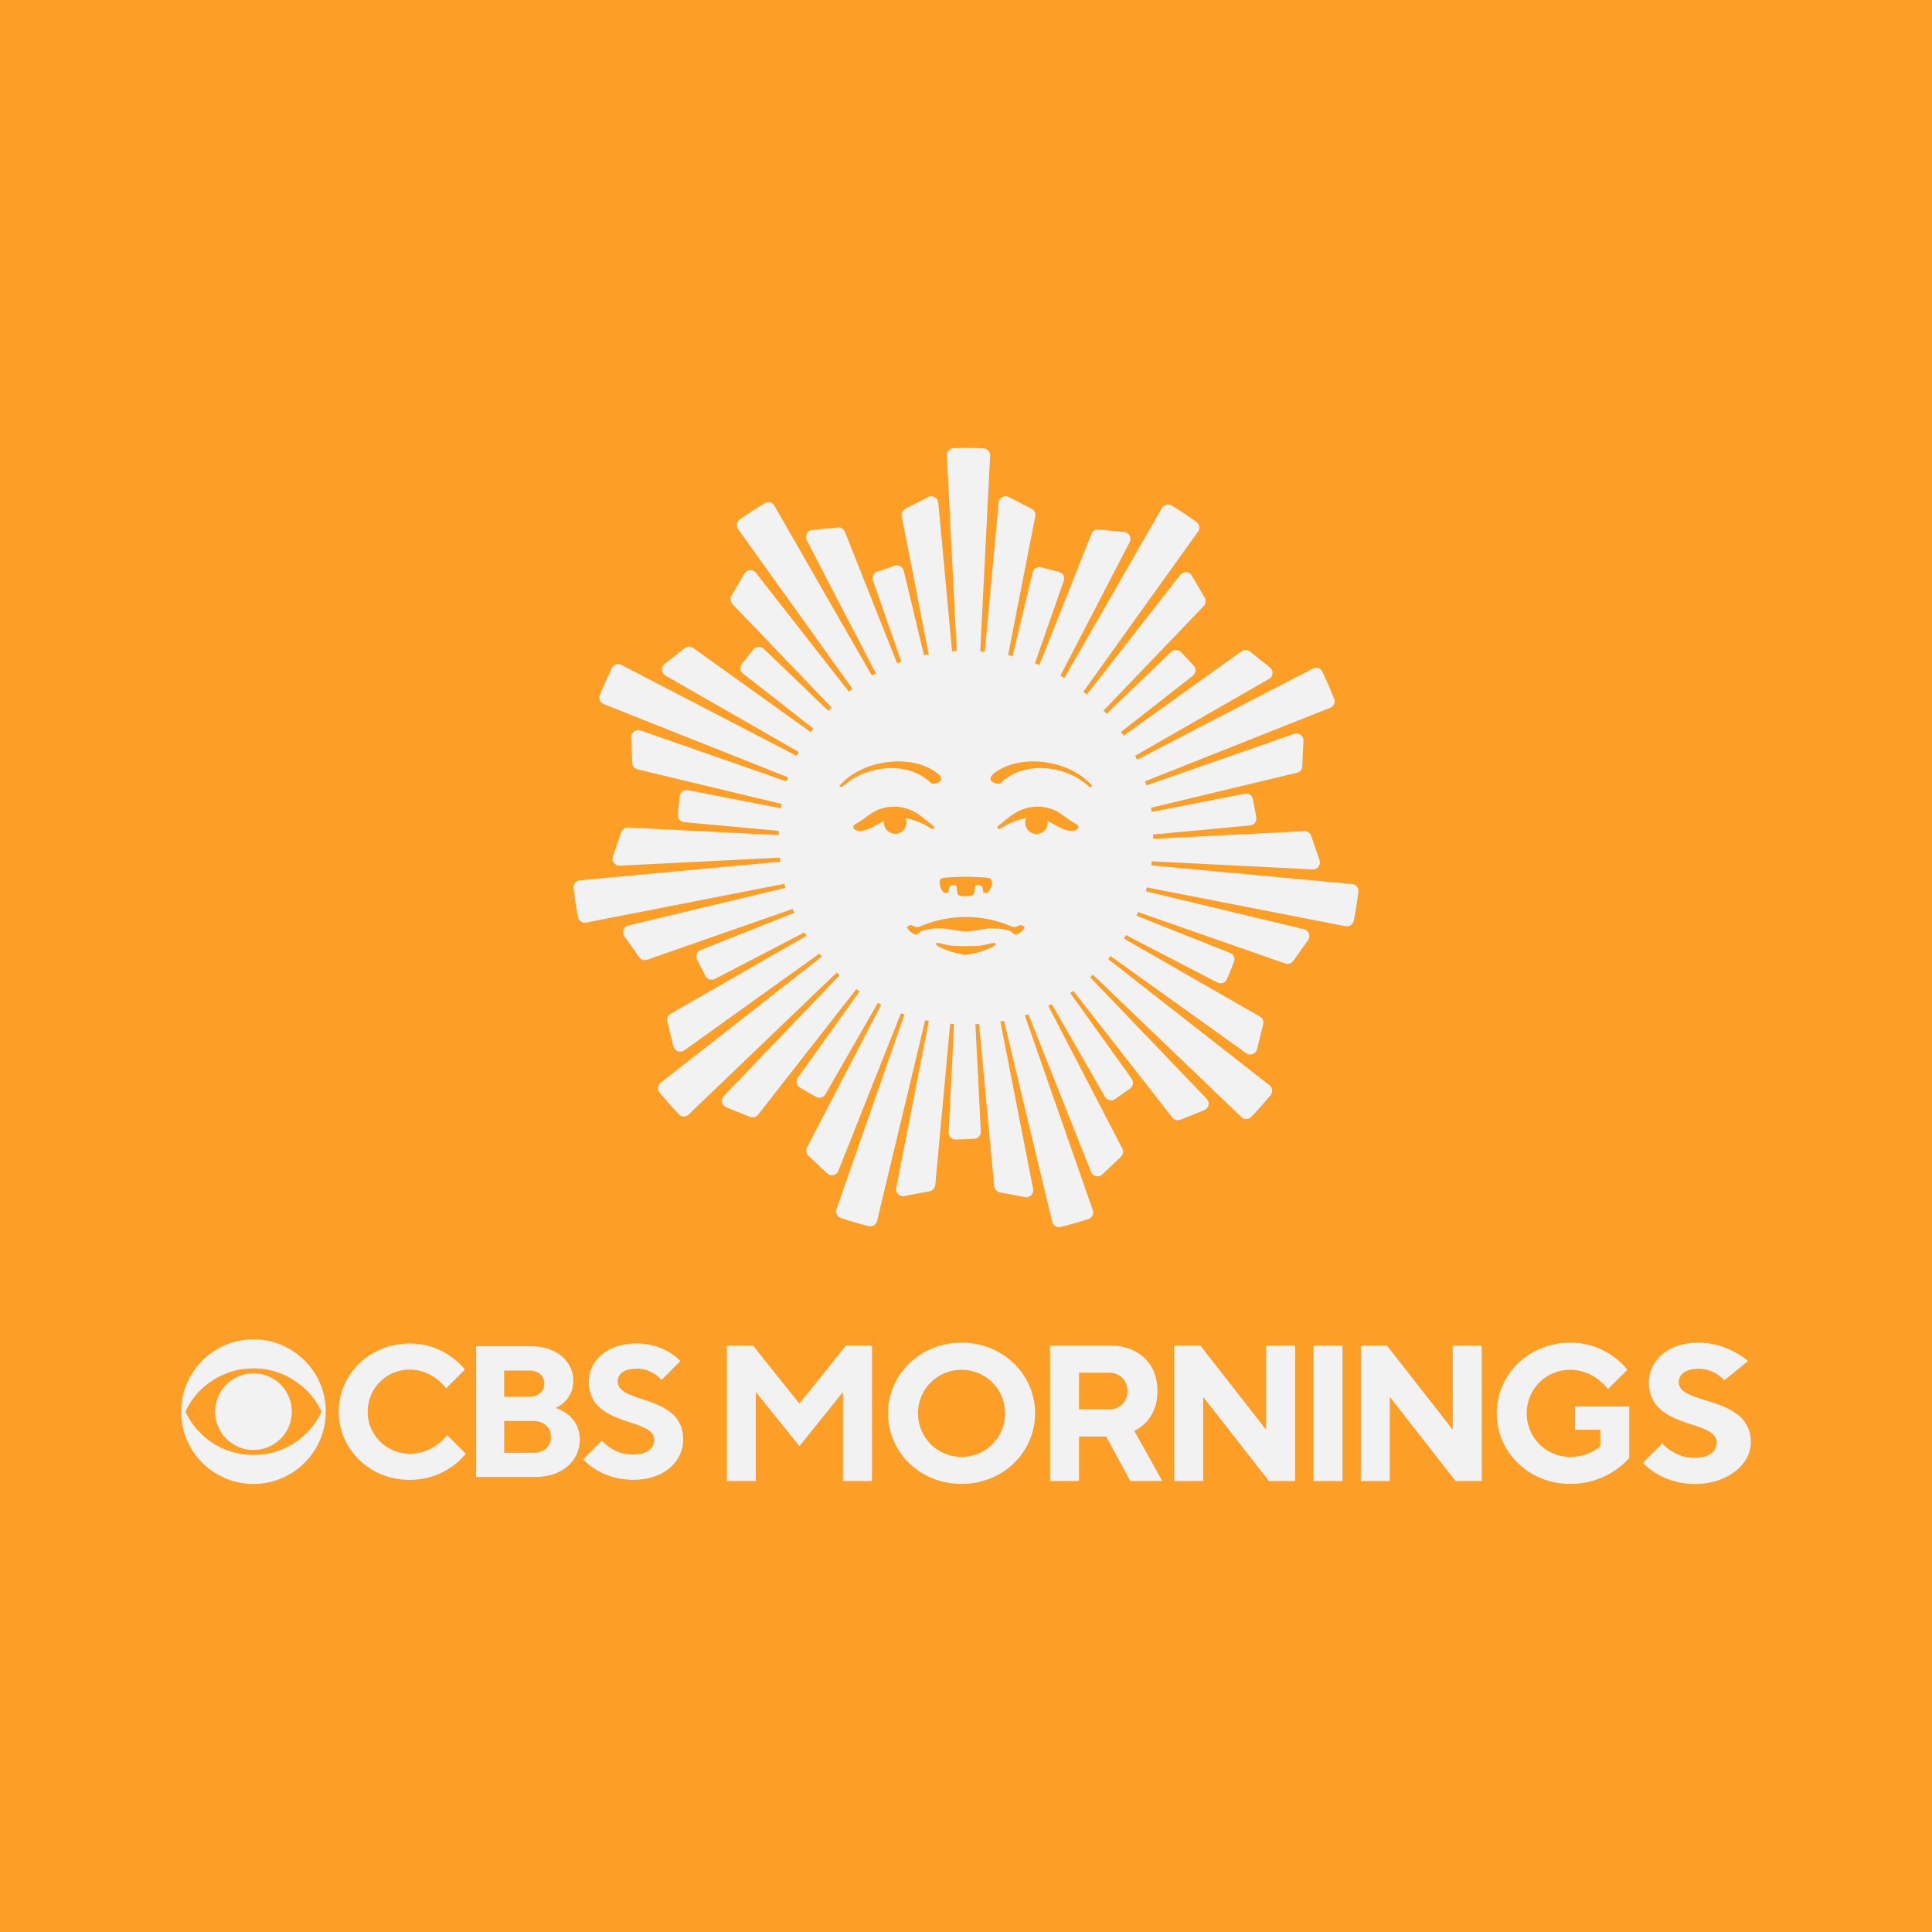 <svg xmlns="http://www.w3.org/2000/svg" viewBox="0 0 32 32">
  <path fill="#FD9E27" d="M0 0h32v32H0z"/>
  <path fill="#F2F2F2" d="M4.198 24.016a.635.635 0 100-1.27.635.635 0 000 1.27zm1.126-.635c-.094.207-.24.377-.436.509a1.217 1.217 0 01-.69.207 1.232 1.232 0 01-1.126-.716 1.19 1.19 0 01.433-.506c.209-.14.44-.21.693-.21.253 0 .483.07.69.21.197.13.342.299.436.506m-1.126 1.198a1.198 1.198 0 100-2.396 1.198 1.198 0 000 2.396zm2.588-.502a.693.693 0 01-.696-.696c0-.386.309-.696.696-.696.386 0 .603.31.603.31l.31-.31s-.31-.433-.913-.433c-.665 0-1.176.51-1.176 1.13 0 .618.51 1.129 1.176 1.129.618 0 .928-.434.928-.434l-.31-.309s-.216.31-.618.31m2.045-.016h-.48v-.526h.48c.185 0 .294.108.294.263 0 .155-.109.263-.294.263zM8.35 22.7h.418c.155 0 .247.093.247.216 0 .124-.092.217-.247.217h-.418v-.433zm.851.619s.294-.109.294-.449c0-.31-.263-.572-.696-.572h-.913v2.165h.975c.464 0 .742-.278.742-.619 0-.417-.402-.525-.402-.525zm1.03-.434c0-.123.093-.216.325-.216.248 0 .402.186.402.186l.31-.31s-.248-.294-.727-.294c-.495 0-.789.294-.789.634 0 .758 1.083.588 1.083.96 0 .139-.108.247-.356.247-.325 0-.51-.232-.51-.232l-.31.31s.279.34.836.34c.51 0 .82-.31.82-.666 0-.757-1.083-.587-1.083-.959m3.009.363l-.77-.962h-.432v2.245h.48v-1.475l.722.897.721-.897v1.475h.481v-2.245h-.433l-.77.962zm2.685.882c-.4 0-.721-.32-.721-.722 0-.4.32-.72.721-.72.4 0 .721.32.721.72 0 .401-.32.722-.721.722m0-1.892c-.69 0-1.218.53-1.218 1.17 0 .642.529 1.17 1.218 1.17.69 0 1.218-.528 1.218-1.17 0-.64-.529-1.17-1.218-1.17m2.443 1.106h-.497v-.609h.497c.176 0 .305.128.305.305a.295.295 0 01-.305.304m.802-.304c0-.45-.305-.754-.786-.754h-.994v2.244h.481v-.737h.449l.4.737h.53l-.465-.833s.385-.144.385-.657m1.8.641l-1.09-1.395h-.433v2.245h.48v-1.395l1.09 1.395h.434v-2.245h-.481v1.395zm.784.85h.48v-2.245h-.48v2.245zm2.307-.85l-1.09-1.395h-.433v2.245h.48v-1.395l1.09 1.395h.433v-2.245h-.48v1.395zm2.026 0h.417v.272s-.177.177-.497.177c-.401 0-.721-.32-.721-.722 0-.4.32-.72.72-.72.402 0 .626.32.626.32l.32-.32s-.32-.45-.945-.45c-.69 0-1.218.53-1.218 1.17 0 .642.529 1.17 1.218 1.17.641 0 .978-.432.978-.432v-.85h-.898v.385zm1.718-.785c0-.129.097-.225.337-.225.257 0 .417.192.417.192l.391-.32s-.327-.305-.824-.305c-.513 0-.817.305-.817.658 0 .785 1.122.609 1.122.993 0 .145-.113.257-.37.257-.336 0-.528-.24-.528-.24l-.32.32s.288.353.865.353c.529 0 .92-.321.92-.69 0-.785-1.193-.609-1.193-.993m-9.781-9.878c-.371-.34-1.06-.427-1.443-.056a.06.06 0 01-.051.018c-.168-.024-.154-.117-.034-.196.447-.308 1.229-.184 1.582.221.03.042-.036.033-.054.013m-.181.712c-.03.029-.076.032-.116.03-.128-.01-.23-.087-.34-.144a.717.717 0 00-.038-.019.186.186 0 11-.353-.048 1.16 1.16 0 00-.423.172c-.012.007-.037.016-.052-.002-.01-.013.002-.03.013-.04.116-.092.227-.196.364-.258a.708.708 0 01.53-.017c.143.053.247.164.38.235.038.016.07.054.035.091m-.88 1.644a.271.271 0 01-.09.087c-.036.02-.082.02-.11-.014-.005-.006-.009-.012-.015-.017a.063.063 0 00-.019-.01.881.881 0 00-.327-.043c-.137.005-.27.048-.406.048-.137 0-.27-.043-.407-.048a.881.881 0 00-.327.044.063.063 0 00-.019.009c-.006.005-.01.011-.015.017-.028.034-.075.035-.11.014a.271.271 0 01-.09-.087c-.004-.006-.007-.014-.004-.021a.023.023 0 01.007-.007c.023-.019.05-.03.078-.018.023.009.048.023.072.027a.144.144 0 00.072-.016 1.932 1.932 0 01.742-.151 1.932 1.932 0 01.743.15c.022.01.047.02.072.017.024-.004.049-.018.072-.027.029-.011.055 0 .078.018a.023.023 0 01.006.007c.004.007 0 .015-.003.021m-.536.315s-.257.12-.432.12c-.174 0-.43-.12-.43-.12-.02-.01-.06-.029-.063-.055 0-.004.001-.008.004-.011.004-.005.012-.006.02-.005h.007c.043.004.086.018.128.027.043.01.087.019.13.022.053.003.106.002.159.003l.045.002.046-.002c.053 0 .106 0 .158-.003a.823.823 0 00.131-.022c.042-.01.085-.023.128-.027h.007c.008 0 .015 0 .02.005a.015.015 0 01.004.011c-.003.026-.042.044-.062.055m-1.602-1.879a.186.186 0 01-.183-.213.718.718 0 00-.039.019c-.11.057-.211.134-.34.144-.04.002-.085-.001-.115-.03-.035-.037-.003-.075.036-.091.132-.071.236-.182.38-.235a.708.708 0 01.529.017c.137.062.248.166.364.259.011.008.023.026.013.039-.015.018-.04.01-.052.002a1.16 1.16 0 00-.423-.172.185.185 0 01-.17.261m-.912-.805c.353-.405 1.135-.53 1.582-.22.12.078.134.171-.034.195a.06.06 0 01-.05-.018c-.384-.37-1.073-.284-1.444.056-.018.02-.083.03-.054-.013m2.082 1.517c.156 0 .35.015.35.015.066.008.083.03.083.078a.253.253 0 01-.05.148c-.015.021-.037.033-.065.027-.03-.005-.031-.028-.033-.05-.003-.05-.034-.084-.085-.084-.057 0-.05.05-.053.087-.005.036-.01.084-.047.09 0 0-.035.009-.1.009-.064 0-.1-.008-.1-.008-.037-.007-.041-.055-.046-.09-.004-.037.004-.088-.053-.088-.051 0-.082.034-.085.084-.002.022-.003.045-.033.05-.029.006-.05-.006-.065-.027a.253.253 0 01-.05-.148c0-.049.017-.07.083-.078 0 0 .194-.015.35-.015m6.396.12l-3.324-.309.008-.067 2.662.134a.116.116 0 00.116-.154l-.137-.4a.116.116 0 00-.116-.08l-2.502.127v-.029-.042l1.605-.15a.116.116 0 00.103-.136l-.055-.297a.116.116 0 00-.137-.093l-1.541.301-.01-.068 2.416-.58a.116.116 0 00.089-.107l.019-.423a.116.116 0 00-.155-.115l-2.447.854-.019-.068 3.063-1.217c.06-.023.09-.09.066-.15a6.527 6.527 0 00-.196-.448.116.116 0 00-.158-.052l-2.91 1.51a2.923 2.923 0 00-.032-.065l2.218-1.273a.116.116 0 00.014-.192l-.331-.263a.116.116 0 00-.14-.003l-1.952 1.398a3.118 3.118 0 00-.043-.062l1.189-.93a.116.116 0 00.013-.172l-.207-.22a.116.116 0 00-.165-.004l-1.07 1.025a3.322 3.322 0 00-.049-.053l1.659-1.73a.116.116 0 00.016-.14l-.212-.365a.116.116 0 00-.193-.013L18 11.503l-.056-.047 1.898-2.65a.116.116 0 00-.026-.162 6.536 6.536 0 00-.411-.272.116.116 0 00-.161.042l-1.616 2.816a2.825 2.825 0 00-.064-.04l1.146-2.209a.116.116 0 00-.092-.17l-.421-.04a.116.116 0 00-.12.072l-.862 2.171a2.677 2.677 0 00-.073-.029l.477-1.365a.116.116 0 00-.082-.15l-.293-.074a.116.116 0 00-.141.086l-.332 1.386-.074-.016.45-2.3a.116.116 0 00-.061-.126l-.377-.193a.116.116 0 00-.169.093l-.229 2.466-.075-.005.163-3.238a.116.116 0 00-.11-.123 6.428 6.428 0 00-.493-.003.117.117 0 00-.113.123l.163 3.236-.077.005-.228-2.461a.116.116 0 00-.169-.093l-.377.193a.116.116 0 00-.06.126l.446 2.283-.077.017-.335-1.399a.116.116 0 00-.15-.083l-.287.097a.116.116 0 00-.072.149l.469 1.343c-.024.008-.047.018-.07.027l-.865-2.177a.116.116 0 00-.12-.073l-.42.042a.116.116 0 00-.092.17l1.144 2.204a2.988 2.988 0 00-.066.037l-1.613-2.812a.116.116 0 00-.16-.043c-.142.084-.28.174-.414.268a.116.116 0 00-.027.163l1.893 2.643c-.02.015-.04.03-.06.047L12.52 9.488a.116.116 0 00-.192.013l-.213.366a.116.116 0 00.017.139l1.64 1.71a3.53 3.53 0 00-.053.056l-1.07-1.027a.116.116 0 00-.173.012l-.188.236a.116.116 0 00.02.164l1.164.91-.042.06-1.95-1.396a.116.116 0 00-.14.003l-.332.262a.116.116 0 00.014.193l2.208 1.266-.033.065-2.904-1.507a.116.116 0 00-.158.05c-.072.147-.139.296-.2.448a.116.116 0 00.065.151l3.053 1.213-.023.068-2.423-.845a.116.116 0 00-.154.115l.019.422a.116.116 0 00.089.108l2.383.572-.012.072-1.537-.3a.116.116 0 00-.138.102l-.03.3a.116.116 0 00.105.128l1.568.145-.001.07-2.495-.126a.116.116 0 00-.116.078l-.137.4a.116.116 0 00.116.154l2.648-.133.008.067-3.317.308a.116.116 0 00-.105.128c.018.162.042.322.072.48a.116.116 0 00.137.092l3.28-.641.017.066-2.598.622a.116.116 0 00-.067.18l.244.346c.03.043.084.06.133.043l2.407-.84.028.063-1.547.614a.116.116 0 00-.061.161l.137.27c.029.057.1.08.157.05l1.483-.77.035.055-2.25 1.29a.116.116 0 00-.055.13l.1.41c.02.08.115.115.182.067l2.236-1.601.04.049-2.666 2.086a.116.116 0 00-.02.164c.102.125.207.245.317.361a.116.116 0 00.165.004l2.453-2.351.046.044-1.917 2a.116.116 0 00.04.188l.393.158c.048.02.103.005.135-.036l1.627-2.08.052.038-1.02 1.426a.116.116 0 00.036.168l.26.152a.116.116 0 00.16-.042l.868-1.513.055.028-1.228 2.365a.116.116 0 00.024.138l.307.291c.06.057.158.035.188-.041l1.036-2.61.058.021-1.125 3.222c-.02.06.011.128.073.148.15.05.303.096.458.135a.116.116 0 00.141-.086l.797-3.324.06.013-.54 2.762a.116.116 0 00.137.137l.415-.079a.116.116 0 00.095-.104l.247-2.67c.021 0 .042.002.064.004l-.09 1.792a.116.116 0 00.12.122l.302-.013a.116.116 0 00.111-.122l-.089-1.777c.02 0 .04-.002.06-.004l.25 2.686a.116.116 0 00.093.104l.416.079a.116.116 0 00.136-.137l-.542-2.773.06-.01.798 3.328a.116.116 0 00.14.086c.155-.038.308-.082.46-.13a.116.116 0 00.072-.15l-1.125-3.224c.02-.006.04-.012.059-.02l1.037 2.611c.03.077.128.099.188.042l.307-.291a.116.116 0 00.023-.138l-1.225-2.362.057-.029.881 1.535c.034.06.112.077.168.038l.247-.174a.116.116 0 00.028-.163l-1.017-1.42.05-.036 1.64 2.099c.033.04.088.055.136.036l.392-.158a.116.116 0 00.041-.189l-1.93-2.013.046-.042 2.458 2.357c.047.044.12.043.165-.003.11-.115.217-.235.319-.358a.116.116 0 00-.019-.166l-2.672-2.09.042-.048 2.245 1.608a.116.116 0 00.181-.067l.101-.41a.116.116 0 00-.055-.13l-2.254-1.293.037-.056 1.513.785c.06.032.136.004.161-.06l.114-.279a.116.116 0 00-.065-.152l-1.548-.615.026-.06 2.437.851c.049.017.103 0 .133-.042l.245-.346a.116.116 0 00-.068-.18l-2.62-.628.017-.064 3.29.643a.116.116 0 00.137-.09c.031-.158.057-.317.077-.479a.116.116 0 00-.105-.13"/>
</svg>
